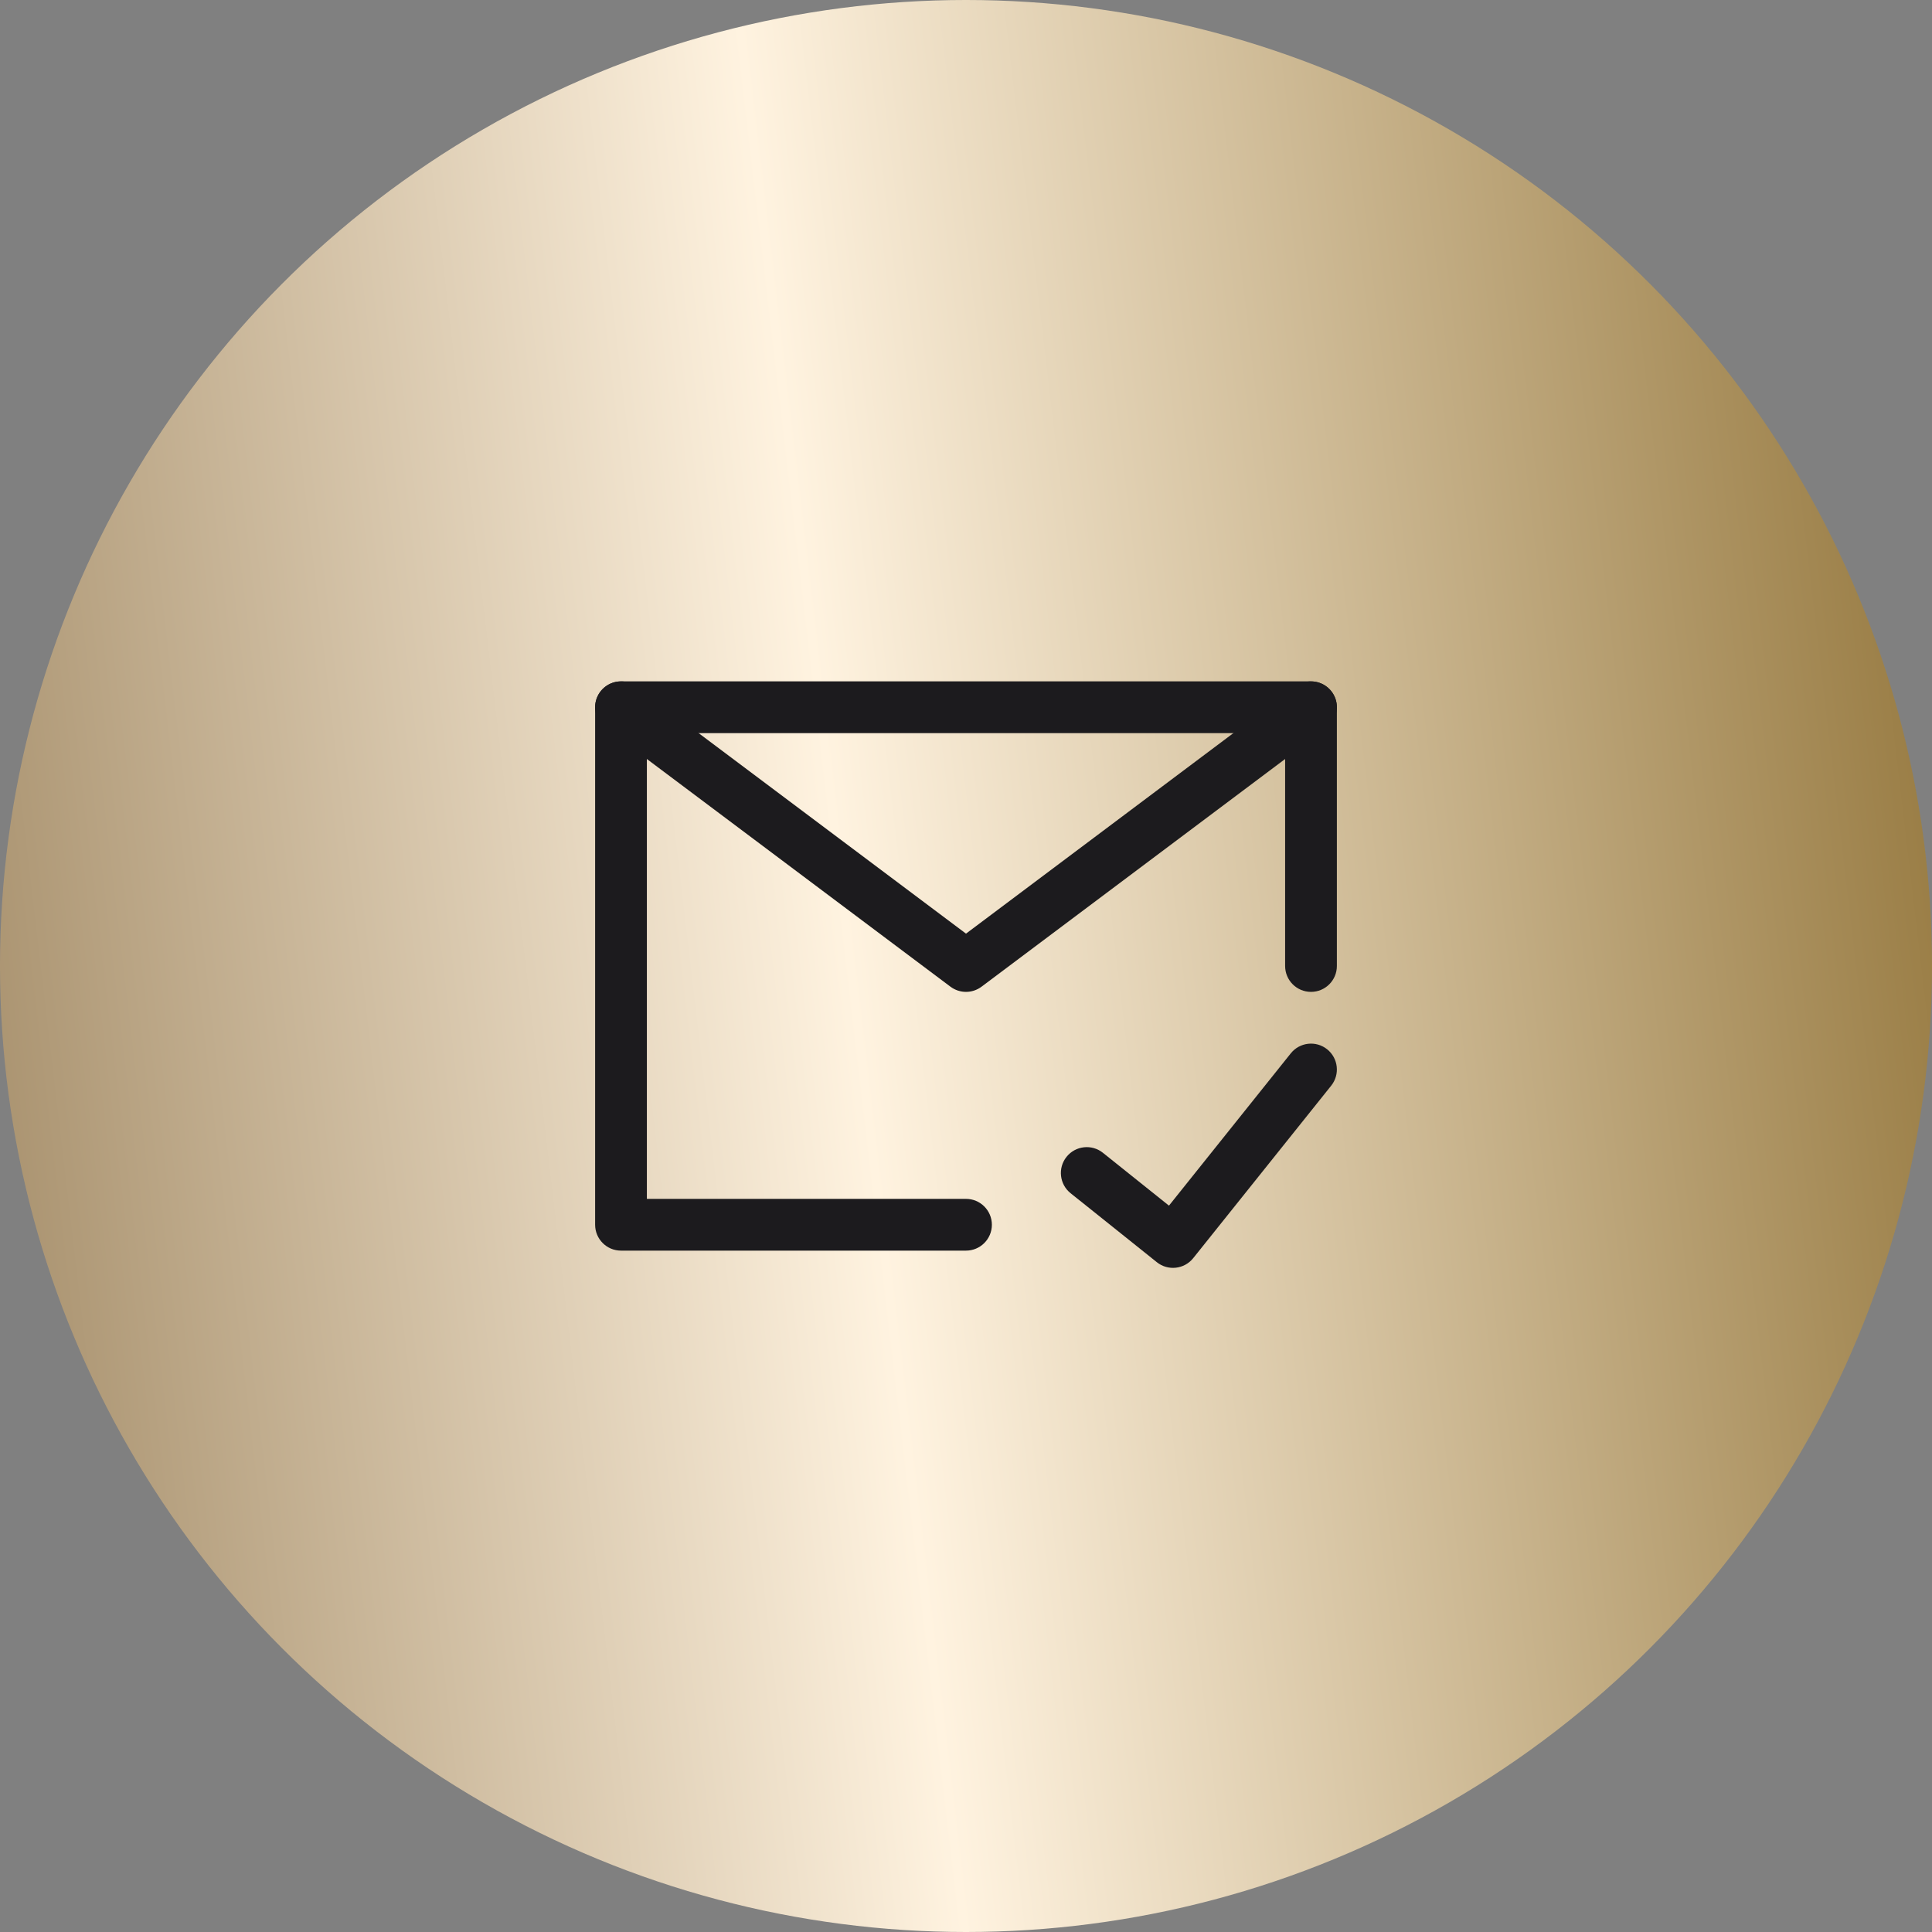 <?xml version="1.0" encoding="UTF-8"?> <svg xmlns="http://www.w3.org/2000/svg" width="56" height="56" viewBox="0 0 56 56" fill="none"><rect x="0" y="0" width="56" height="56" fill="#808080" stroke="none"/> <circle cx="28" cy="28" r="28" fill="url(#paint0_linear_189_3684)"></circle> <path fill-rule="evenodd" clip-rule="evenodd" d="M17.25 20.5C17.25 20.086 17.586 19.75 18 19.75H38C38.414 19.75 38.75 20.086 38.75 20.5V28C38.75 28.414 38.414 28.75 38 28.75C37.586 28.75 37.25 28.414 37.25 28V21.25H18.75V34.75H28C28.414 34.75 28.75 35.086 28.75 35.5C28.75 35.914 28.414 36.25 28 36.25H18C17.586 36.25 17.25 35.914 17.25 35.5V20.5Z" fill="#1C1B1E"></path> <path fill-rule="evenodd" clip-rule="evenodd" d="M38.468 30.414C38.792 30.673 38.844 31.145 38.586 31.468L34.586 36.468C34.327 36.792 33.855 36.844 33.532 36.586L31.032 34.586C30.708 34.327 30.656 33.855 30.914 33.532C31.173 33.208 31.645 33.156 31.968 33.414L33.883 34.946L37.414 30.532C37.673 30.208 38.145 30.156 38.468 30.414Z" fill="#1C1B1E"></path> <path fill-rule="evenodd" clip-rule="evenodd" d="M17.4 20.05C17.649 19.719 18.119 19.651 18.45 19.9L28 27.062L37.55 19.9C37.881 19.651 38.352 19.719 38.6 20.05C38.849 20.381 38.781 20.852 38.45 21.1L28.45 28.6C28.183 28.8 27.817 28.8 27.55 28.6L17.55 21.1C17.219 20.852 17.151 20.381 17.4 20.05Z" fill="#1C1B1E"></path> <defs> <linearGradient id="paint0_linear_189_3684" x1="-7.03" y1="78.769" x2="68.346" y2="69.882" gradientUnits="userSpaceOnUse"> <stop stop-color="#81653A"></stop> <stop offset="0.493" stop-color="#FFF3E0"></stop> <stop offset="1" stop-color="#846424"></stop> </linearGradient> </defs> </svg> 